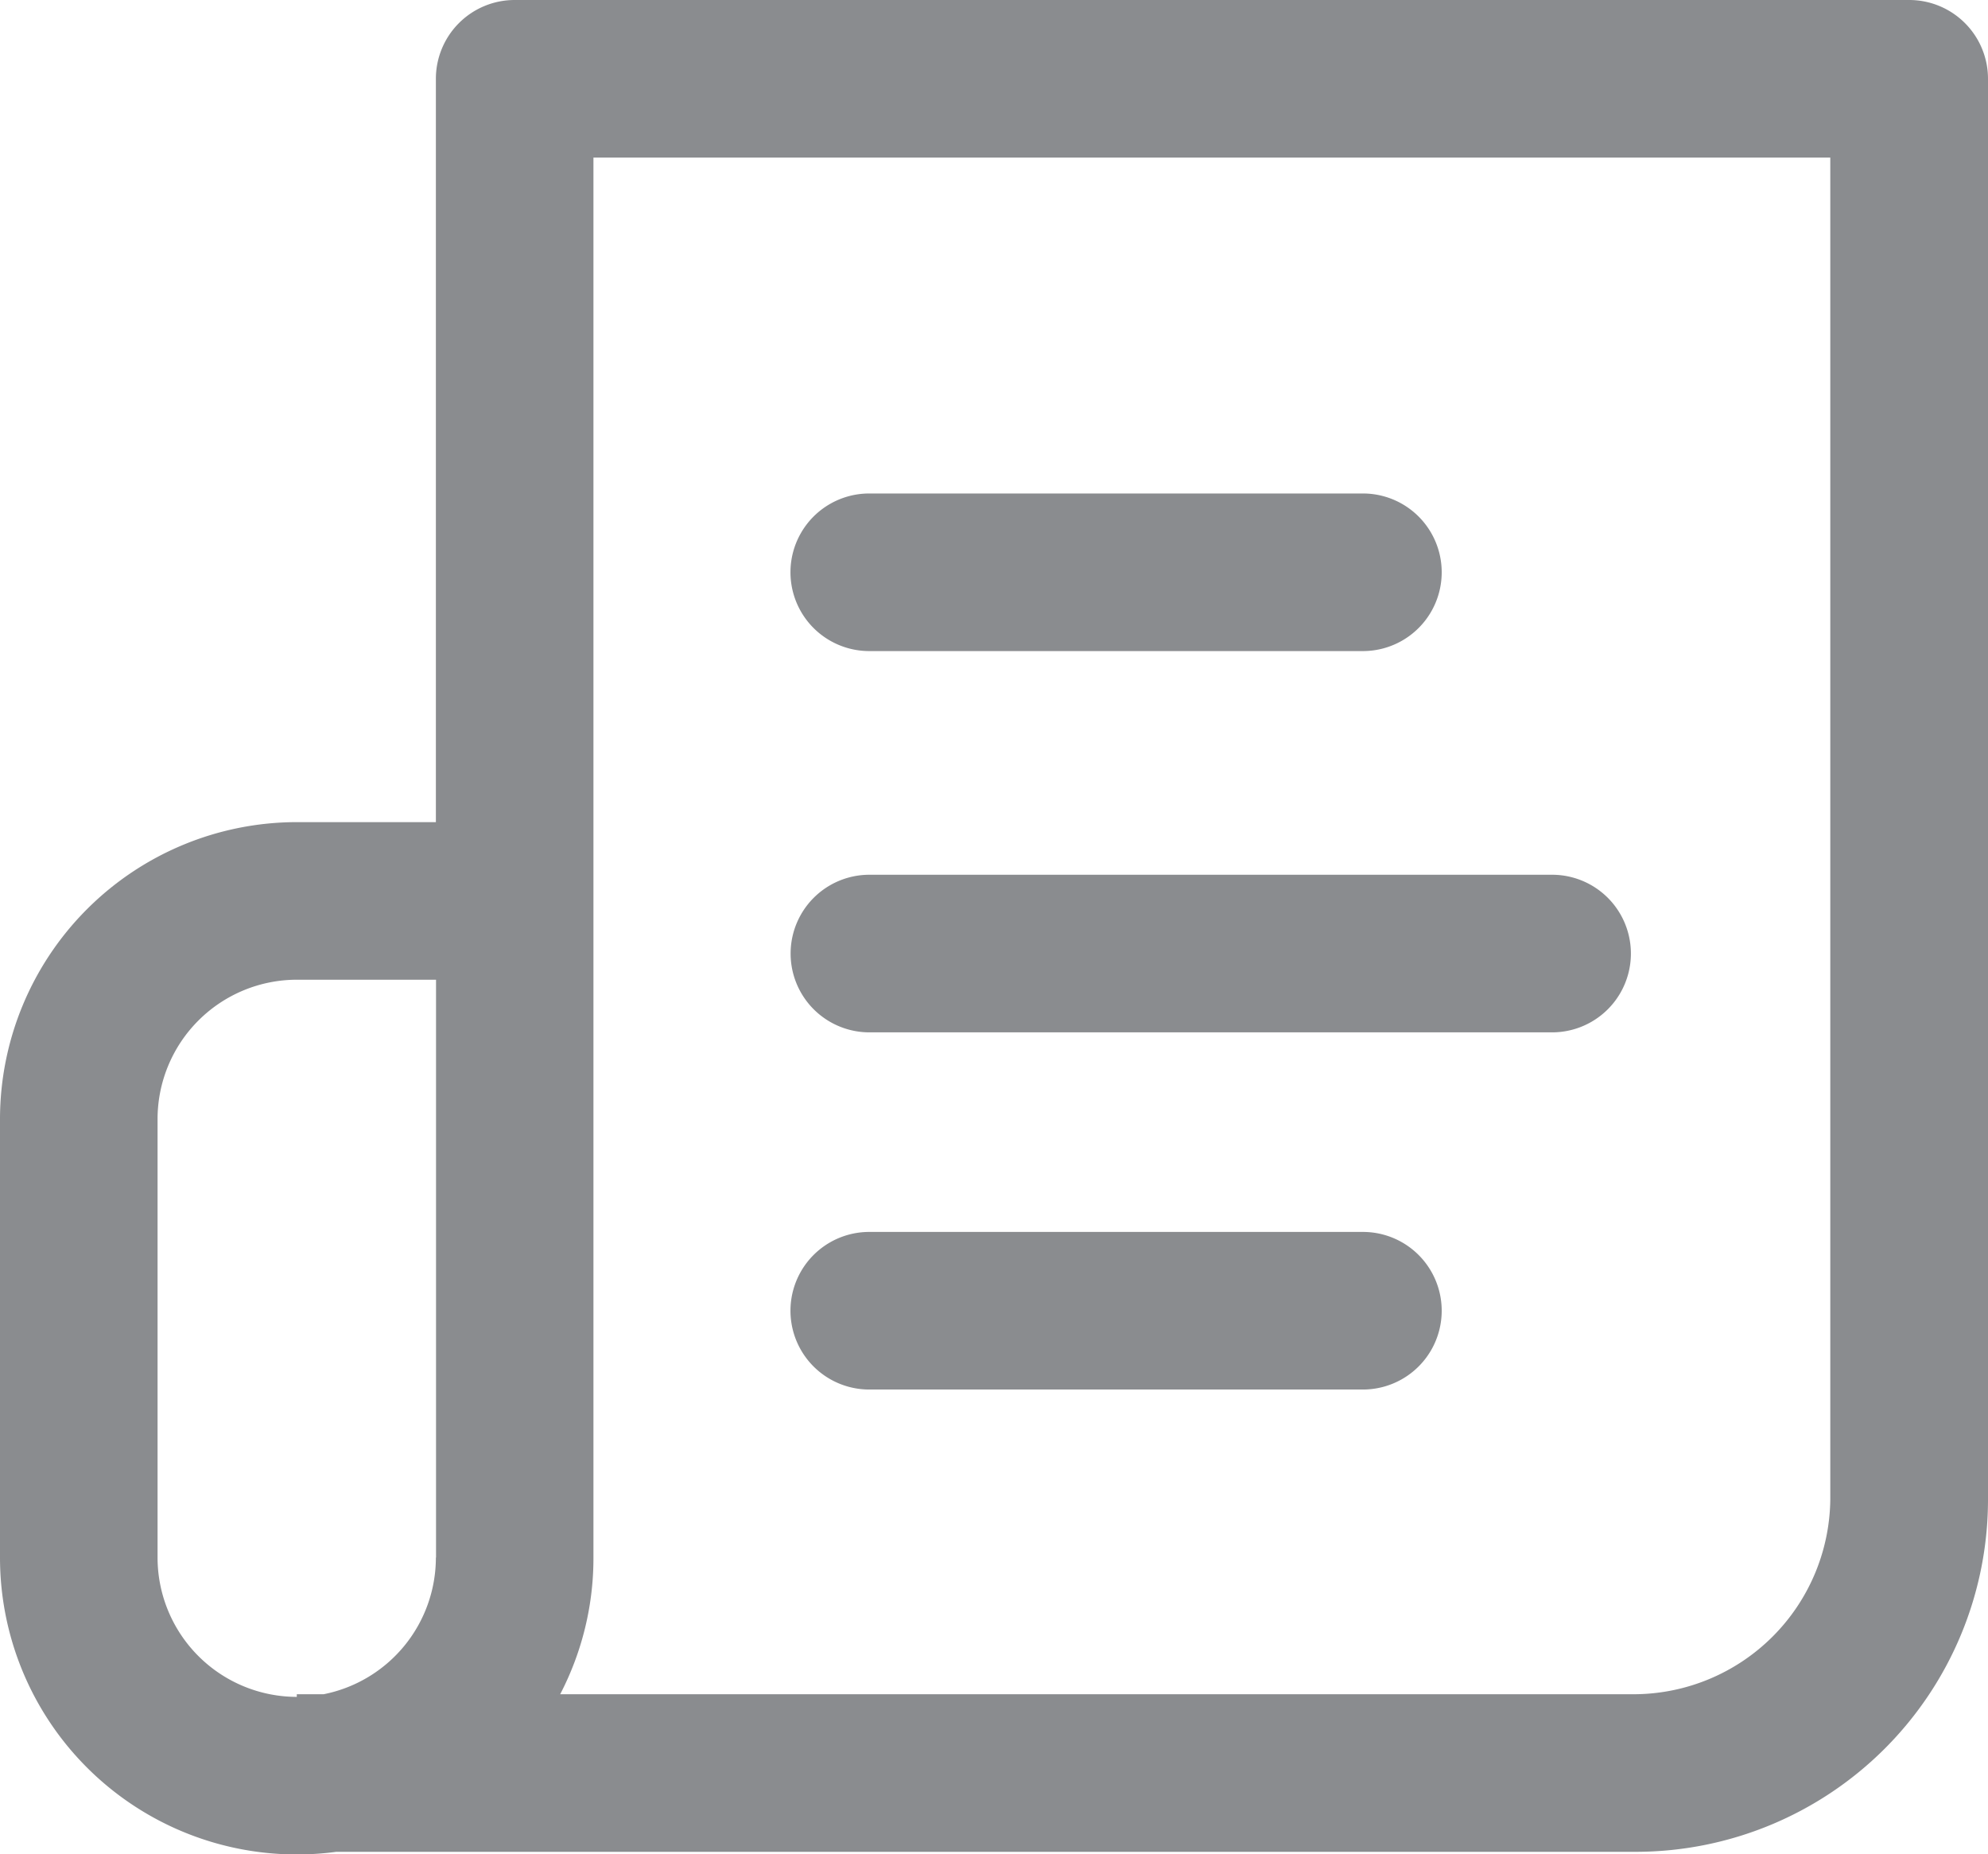 <svg id="newspaper" xmlns="http://www.w3.org/2000/svg" viewBox="0 0 13.45 12.543"><defs><style>.cls-1{fill:#8a8c8f}</style></defs><g id="Groupe_5746" data-name="Groupe 5746" transform="translate(5.348 3.34)"><g id="Groupe_5745" data-name="Groupe 5745"><path id="Tracé_9572" data-name="Tracé 9572" class="cls-1" d="M207.455 144.4h-3.34a.533.533 0 1 0 0 1.066h3.34a.533.533 0 1 0 0-1.066z" transform="translate(-203.582 -144.402)"/></g></g><g id="Groupe_5748" data-name="Groupe 5748" transform="translate(5.348 5.917)"><g id="Groupe_5747" data-name="Groupe 5747"><path id="Tracé_9573" data-name="Tracé 9573" class="cls-1" d="M208.735 242.473h-4.619a.533.533 0 0 0 0 1.066h4.619a.533.533 0 0 0 0-1.066z" transform="translate(-203.582 -242.473)"/></g></g><g id="Groupe_5750" data-name="Groupe 5750"><g id="Groupe_5749" data-name="Groupe 5749"><path id="Tracé_9574" data-name="Tracé 9574" class="cls-1" d="M12.917 17.247H3.482a.533.533 0 0 0-.533.533v5.028h-.941A2.01 2.01 0 0 0 0 24.816v2.967a2.008 2.008 0 0 0 2.275 1.99h8.794a2.384 2.384 0 0 0 2.381-2.381V17.78a.533.533 0 0 0-.533-.533zM2.949 27.783a.943.943 0 0 1-.759.924h-.182v.018a.943.943 0 0 1-.942-.942v-2.967a.943.943 0 0 1 .942-.942h.942v3.909zm9.434-.391a1.332 1.332 0 0 1-1.315 1.315H3.79a1.994 1.994 0 0 0 .225-.924v-9.47h8.368v9.079z" transform="translate(0 -17.247)"/></g></g><g id="Groupe_5752" data-name="Groupe 5752" transform="translate(5.348 8.333)"><g id="Groupe_5751" data-name="Groupe 5751"><path id="Tracé_9575" data-name="Tracé 9575" class="cls-1" d="M207.455 334.464h-3.34a.533.533 0 1 0 0 1.066h3.34a.533.533 0 1 0 0-1.066z" transform="translate(-203.582 -334.464)"/></g></g></svg>